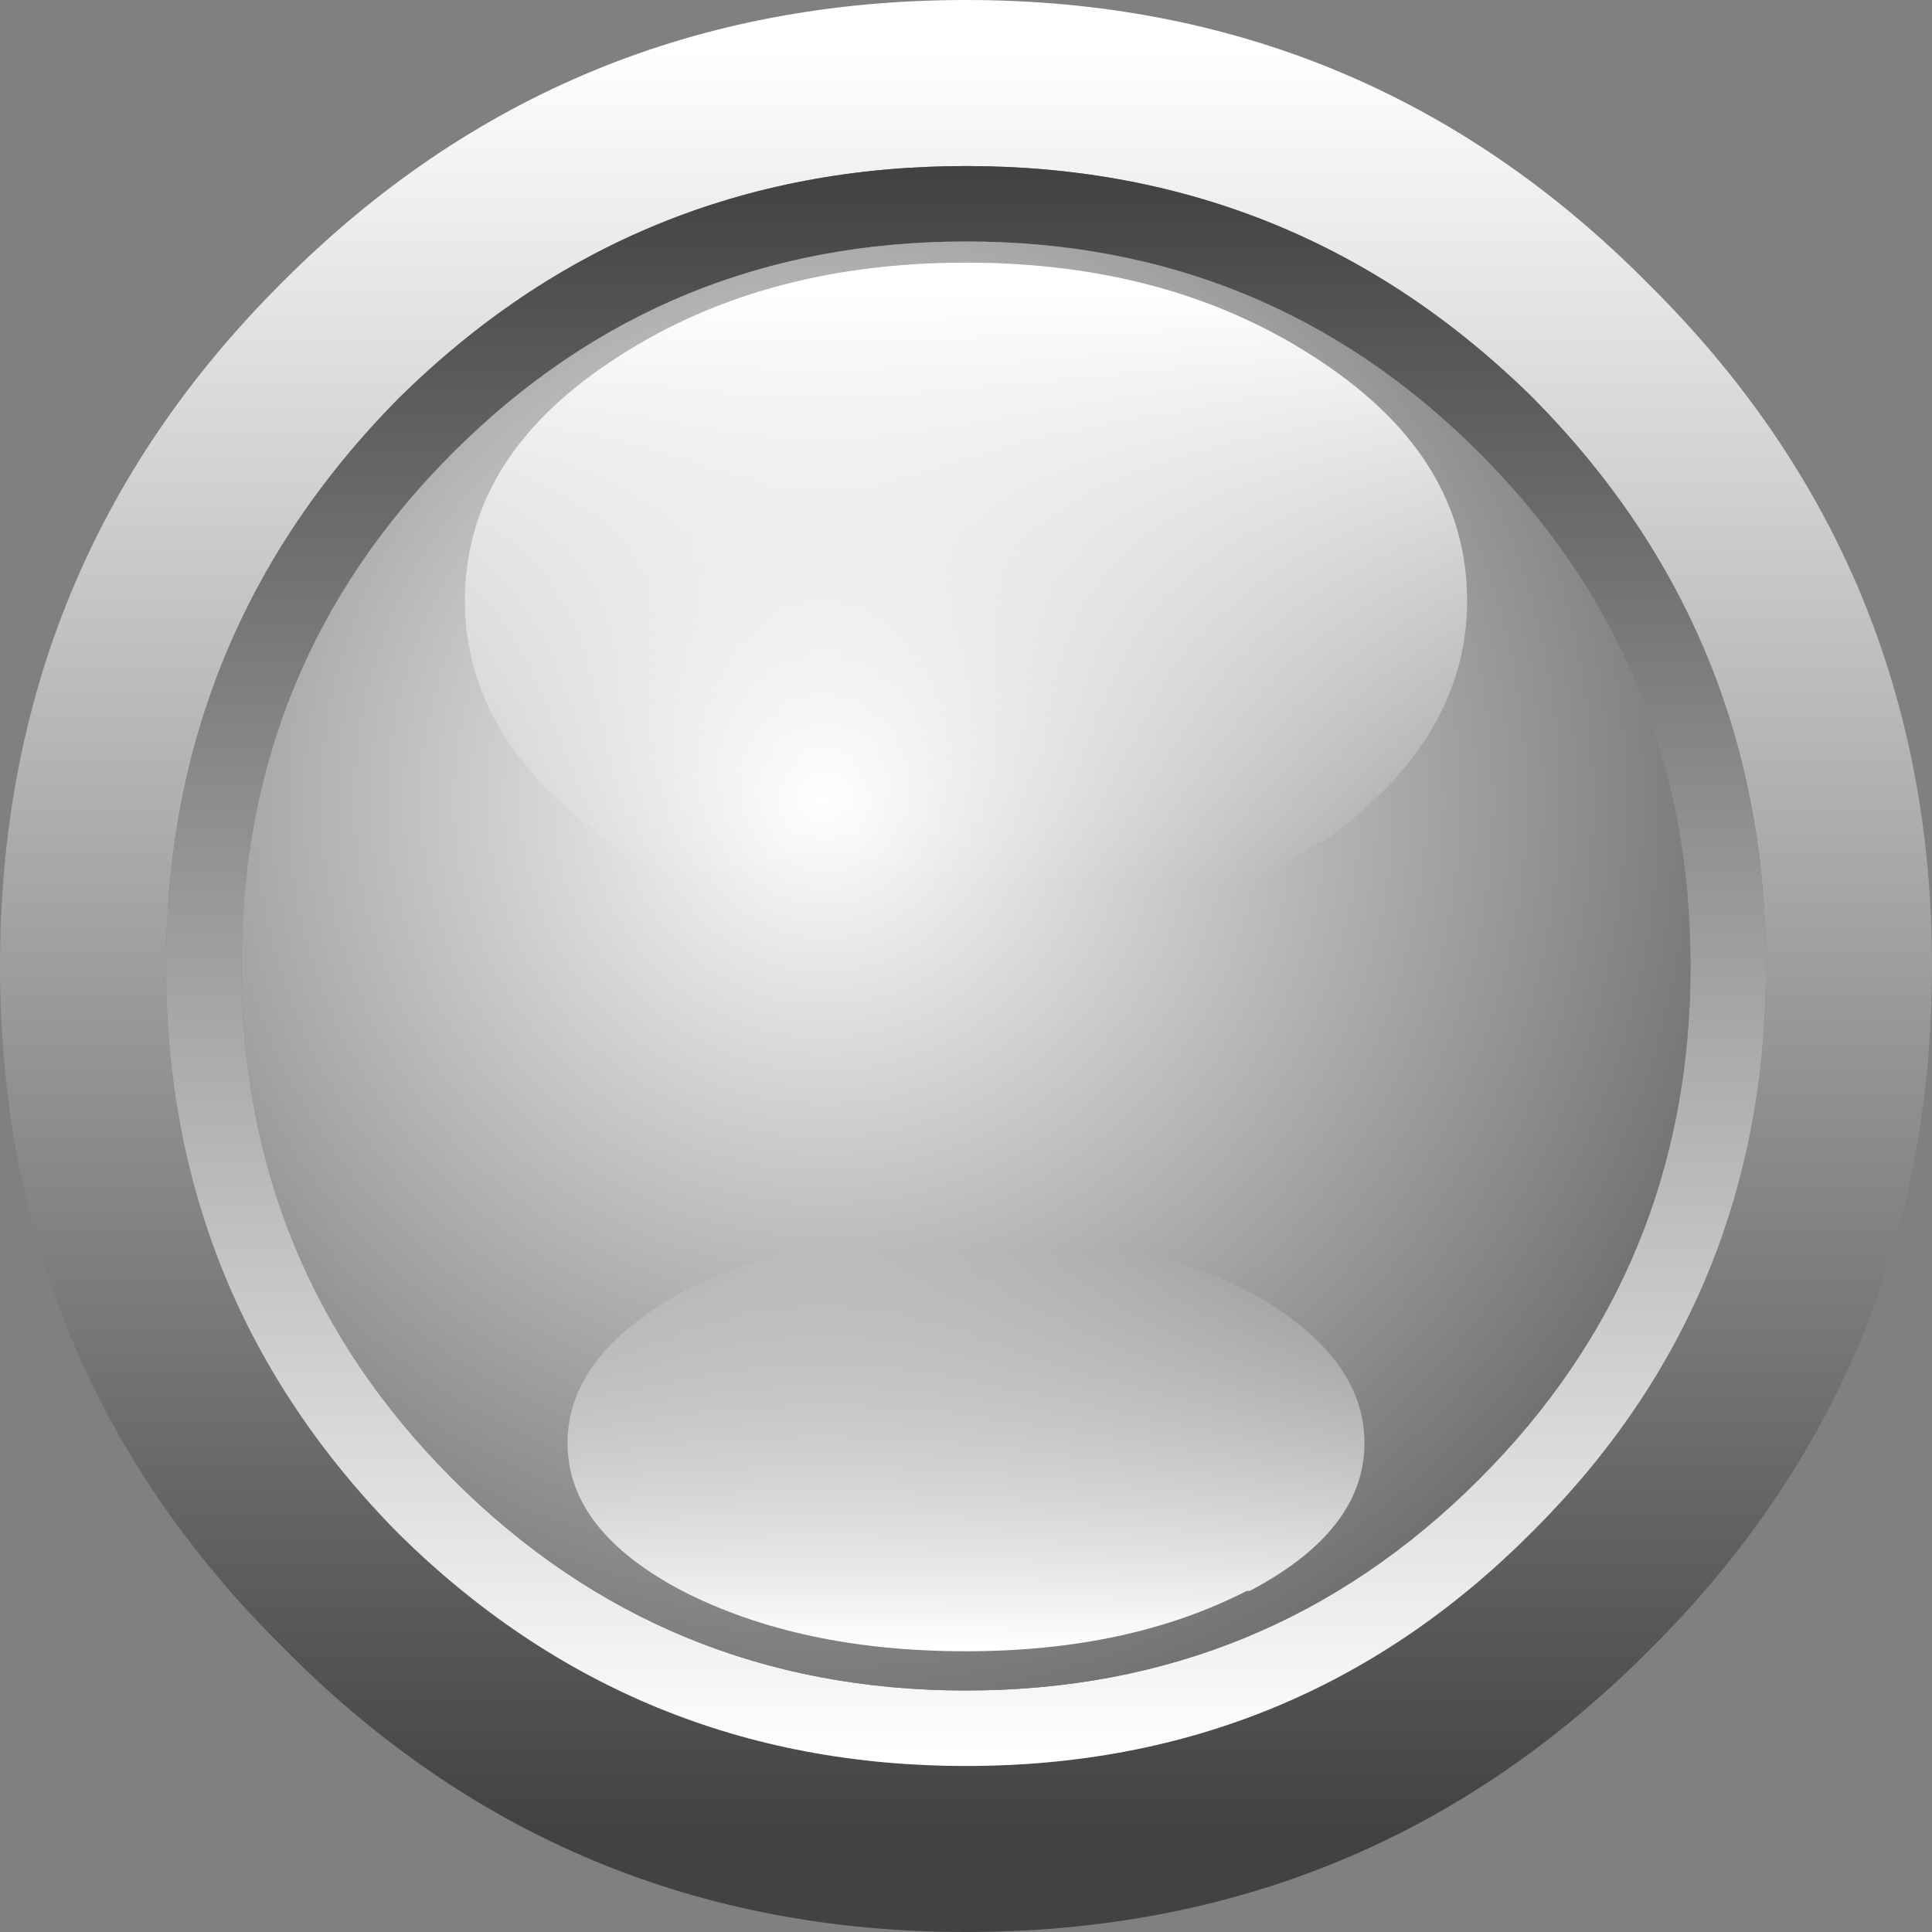 <?xml version="1.0" encoding="UTF-8" standalone="no"?>
<svg xmlns:xlink="http://www.w3.org/1999/xlink" height="32.0px" width="32.0px" xmlns="http://www.w3.org/2000/svg">
  <rect width="100%" height="100%" fill="#808080" stroke="none"/>
  <g transform="matrix(1.0, 0.0, 0.0, 1.0, 16.0, 16.0)">
    <path d="M0.0 -16.0 Q6.65 -16.0 11.3 -11.3 16.0 -6.65 16.0 0.0 16.0 6.65 11.35 11.3 L11.3 11.35 Q6.65 16.0 0.0 16.0 -6.65 16.0 -11.3 11.3 -16.0 6.65 -16.0 0.0 -16.0 -6.65 -11.35 -11.3 L-11.3 -11.35 Q-6.65 -16.0 0.0 -16.0 M9.4 -9.4 Q5.5 -13.25 0.0 -13.25 -5.5 -13.25 -9.4 -9.4 -13.25 -5.5 -13.25 0.0 -13.25 5.5 -9.4 9.4 -5.5 13.25 0.0 13.25 5.5 13.25 9.35 9.4 L9.4 9.35 Q13.25 5.5 13.25 0.0 13.25 -5.5 9.4 -9.4" fill="url(#gradient0)" fill-rule="evenodd" stroke="none"/>
    <path d="M9.4 -9.4 Q13.25 -5.5 13.25 0.0 13.25 5.5 9.4 9.35 L9.35 9.4 Q5.5 13.25 0.0 13.25 -5.5 13.25 -9.4 9.4 -13.25 5.5 -13.25 0.0 -13.25 -5.5 -9.4 -9.4 -5.5 -13.25 0.0 -13.25 5.5 -13.25 9.4 -9.4 M8.5 -8.5 Q5.0 -12.0 0.0 -12.0 -5.0 -12.0 -8.5 -8.5 -12.0 -5.0 -12.0 0.0 -12.0 5.0 -8.5 8.5 -5.0 12.0 0.0 12.0 5.0 12.0 8.5 8.5 12.0 5.0 12.0 0.0 12.0 -5.0 8.5 -8.5" fill="url(#gradient1)" fill-rule="evenodd" stroke="none"/>
    <path d="M8.5 -8.5 Q12.0 -5.0 12.0 0.0 12.0 5.0 8.5 8.5 5.0 12.0 0.0 12.0 -5.0 12.0 -8.5 8.5 -12.0 5.0 -12.0 0.0 -12.0 -5.0 -8.5 -8.5 -5.0 -12.0 0.0 -12.0 5.0 -12.0 8.5 -8.5" fill="url(#gradient2)" fill-rule="evenodd" stroke="none"/>
    <path d="M5.85 -2.05 Q3.45 -0.45 0.0 -0.45 -3.45 -0.45 -5.9 -2.05 -8.3 -3.75 -8.3 -6.05 -8.3 -8.4 -5.9 -10.0 -3.45 -11.65 0.0 -11.65 3.45 -11.65 5.9 -10.0 8.3 -8.4 8.3 -6.05 8.3 -3.75 5.9 -2.05 L5.85 -2.05" fill="url(#gradient3)" fill-rule="evenodd" stroke="none"/>
    <path d="M4.65 10.35 Q2.7 11.35 0.0 11.35 -2.75 11.35 -4.7 10.35 -6.6 9.35 -6.6 7.9 -6.6 6.45 -4.7 5.4 -2.75 4.4 0.0 4.4 2.75 4.4 4.7 5.4 6.6 6.45 6.6 7.9 6.6 9.35 4.7 10.35 L4.65 10.35" fill="url(#gradient4)" fill-rule="evenodd" stroke="none"/>
  </g>
  <defs>
    <linearGradient gradientTransform="matrix(0.0, 0.018, -0.019, 0.0, 0.0, -0.45)" gradientUnits="userSpaceOnUse" id="gradient0" spreadMethod="pad" x1="-819.2" x2="819.2">
      <stop offset="0.0" stop-color="#ffffff"/>
      <stop offset="1.0" stop-color="#424242"/>
    </linearGradient>
    <linearGradient gradientTransform="matrix(0.0, -0.016, 0.016, 0.0, 0.0, 0.0)" gradientUnits="userSpaceOnUse" id="gradient1" spreadMethod="pad" x1="-819.2" x2="819.2">
      <stop offset="0.0" stop-color="#ffffff"/>
      <stop offset="1.0" stop-color="#424242"/>
    </linearGradient>
    <radialGradient cx="0" cy="0" gradientTransform="matrix(0.02, 0.0, 0.0, 0.02, -2.35, -2.75)" gradientUnits="userSpaceOnUse" id="gradient2" r="819.2" spreadMethod="pad">
      <stop offset="0.0" stop-color="#ffffff"/>
      <stop offset="1.0" stop-color="#6a6a6a"/>
    </radialGradient>
    <linearGradient gradientTransform="matrix(0.0, 0.006, -0.01, 0.0, 0.05, -6.25)" gradientUnits="userSpaceOnUse" id="gradient3" spreadMethod="pad" x1="-819.2" x2="819.2">
      <stop offset="0.0" stop-color="#ffffff"/>
      <stop offset="1.0" stop-color="#ffffff" stop-opacity="0.0"/>
    </linearGradient>
    <linearGradient gradientTransform="matrix(0.0, -0.004, 0.008, 0.0, 0.0, 8.0)" gradientUnits="userSpaceOnUse" id="gradient4" spreadMethod="pad" x1="-819.2" x2="819.2">
      <stop offset="0.0" stop-color="#ffffff"/>
      <stop offset="1.0" stop-color="#ffffff" stop-opacity="0.0"/>
    </linearGradient>
  </defs>
</svg>
